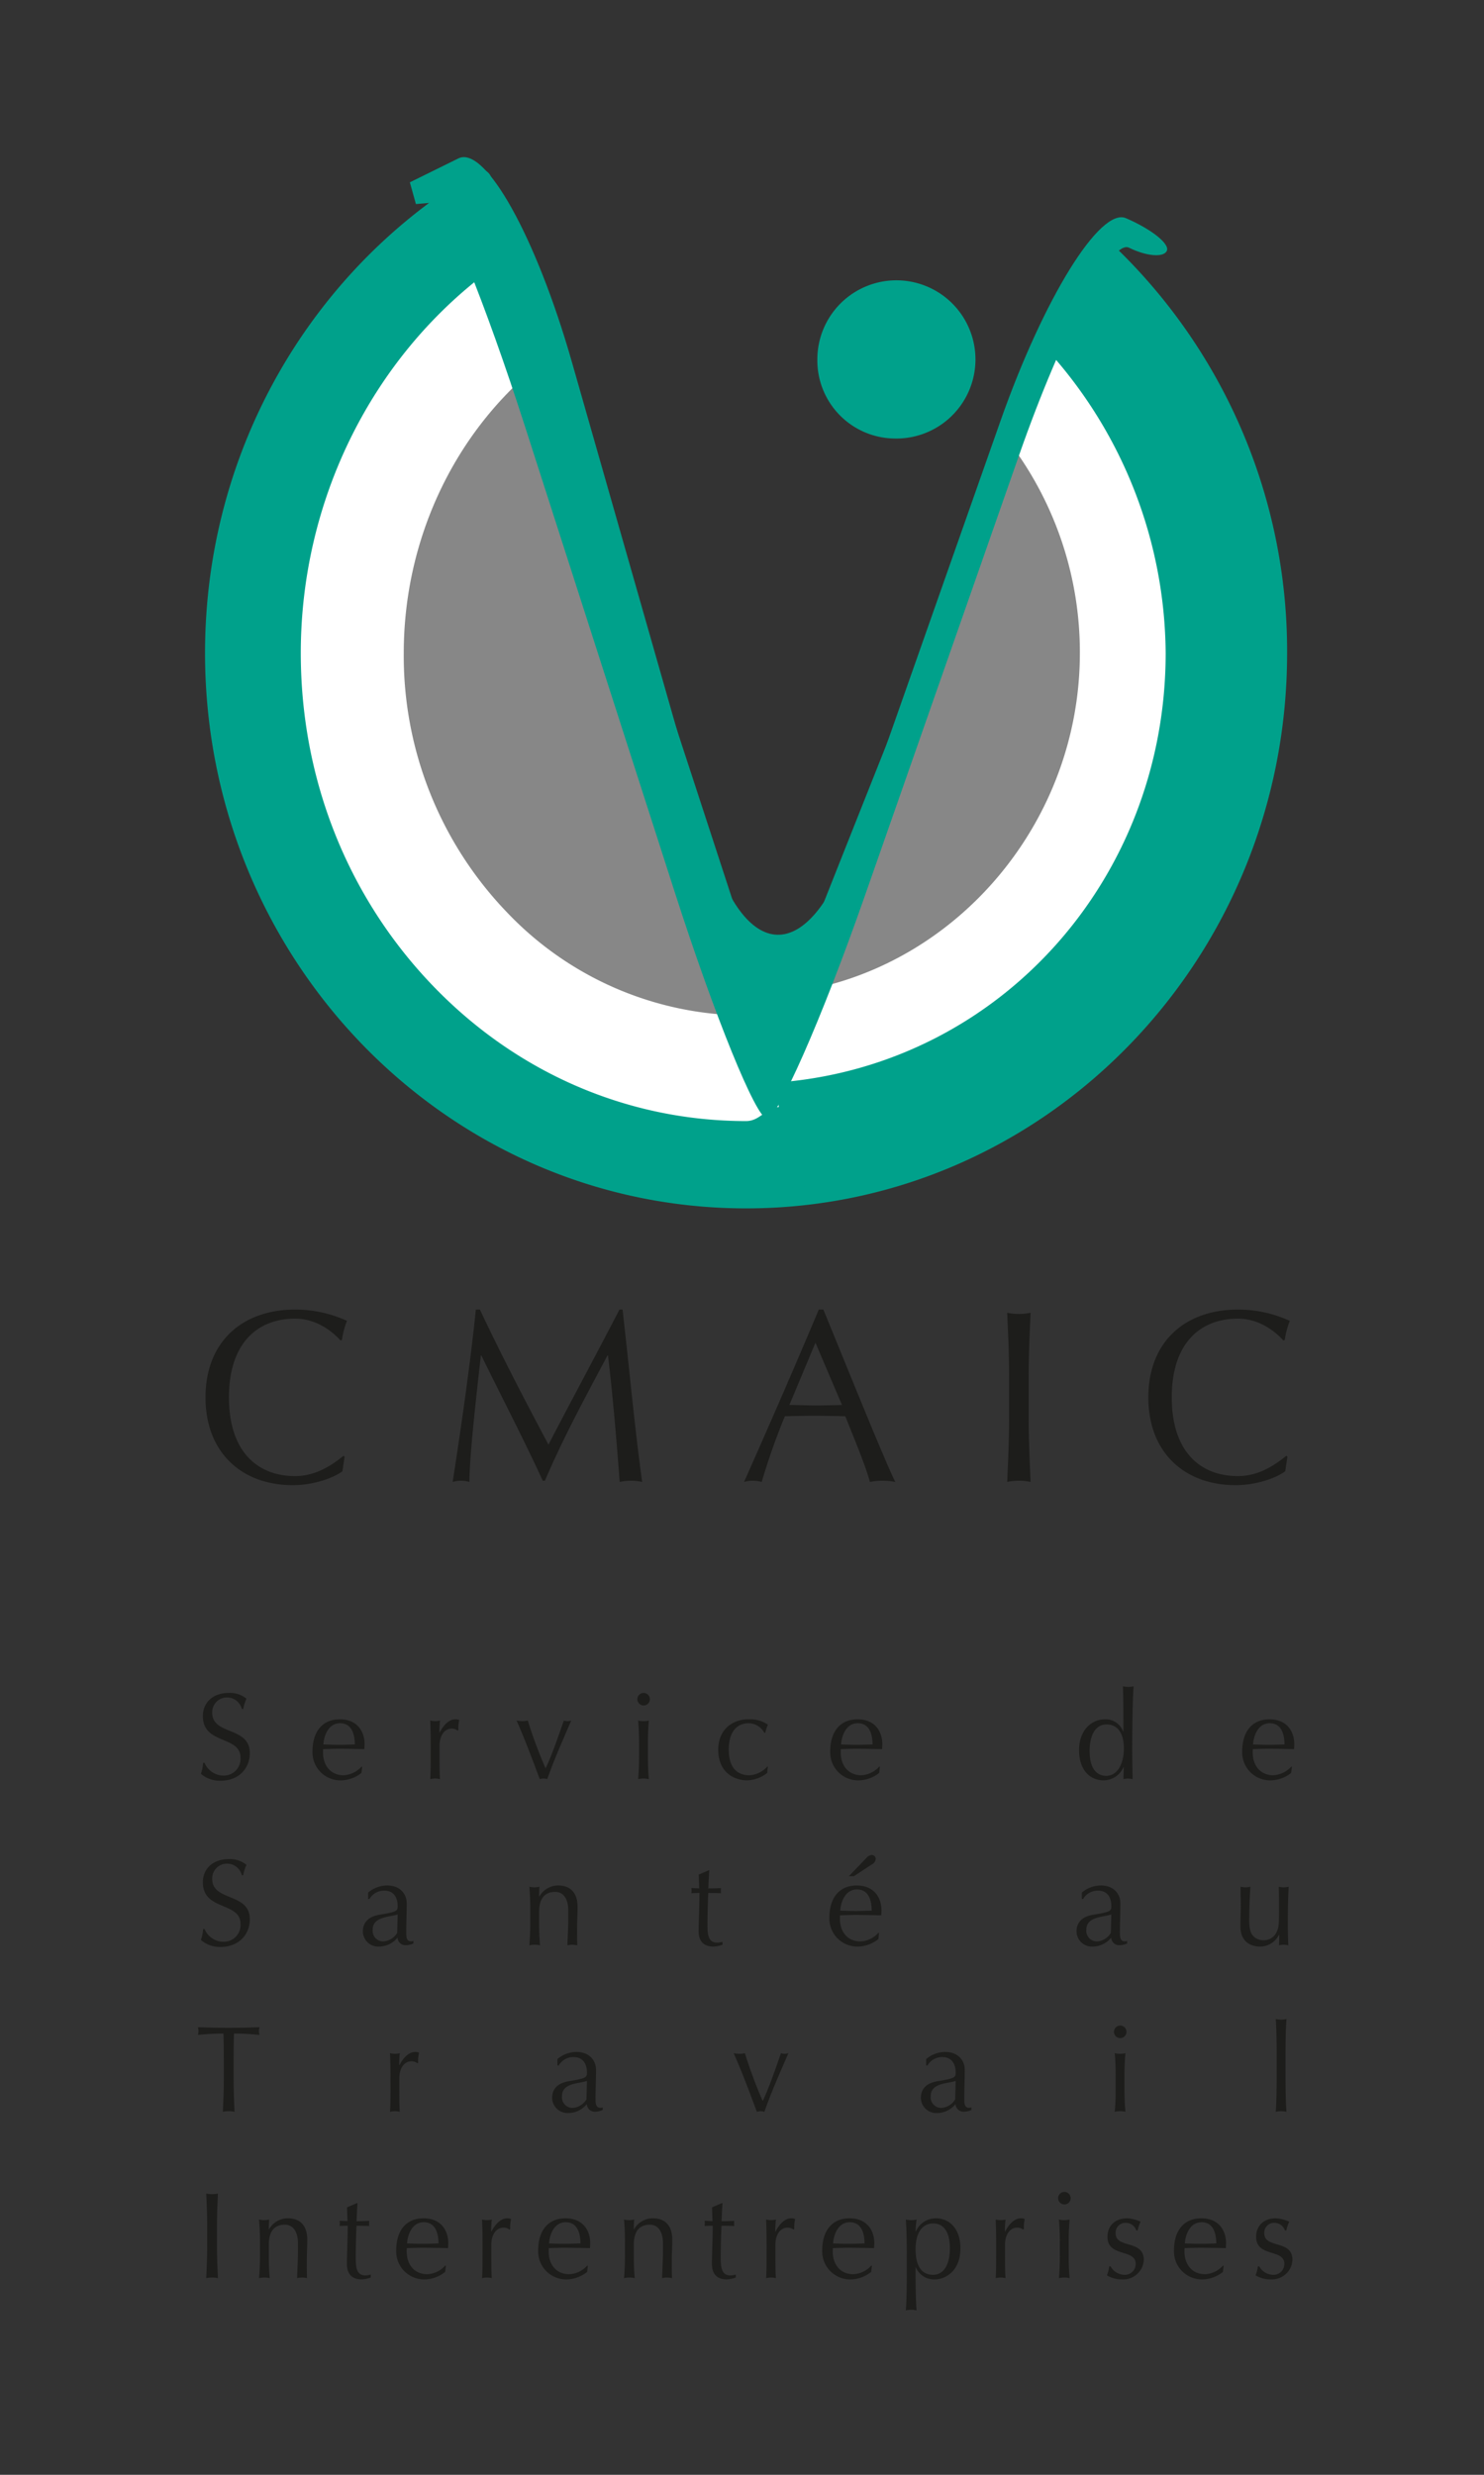 <svg id="fe136f91-6693-40fd-829e-f773cd096c55" data-name="Calque 1" xmlns="http://www.w3.org/2000/svg" viewBox="0 0 340.157 566.929"><rect x="0" y="0" width="340.157" height="566.929" fill="#333333" stroke="none"/><defs><style>.fb98da6e-4d2d-4f09-9d3c-0510ba21c567{fill:#00a18b;}.bfd96a2f-ec8c-48c2-a6b2-4bceeae9d2e1{fill:none;stroke:#00a18b;stroke-width:4.27px;}.a3afdd02-8356-4468-9be6-0041c28fc835{fill:#878787;}.e221c1d2-091c-44f3-8307-4cbb0f7fb269{fill:#fff;}.ec82b5bf-6faa-4a11-a8c5-bfe45d208cba{fill:#1d1d1b;}</style></defs><title>CMAIC-logo-ancien</title><path class="fb98da6e-4d2d-4f09-9d3c-0510ba21c567" d="M252.4,56.448A126.215,126.215,0,0,1,292.944,149.6c0,69.075-54.592,125.081-121.931,125.081S49.081,218.672,49.081,149.6c0-46.426,24.655-86.948,61.269-108.533,1.421-.837,66.906,200.7,66.906,200.7S250.942,55.114,252.4,56.448"/><path class="bfd96a2f-ec8c-48c2-a6b2-4bceeae9d2e1" d="M252.359,56.448A126.242,126.242,0,0,1,292.891,149.6c0,69.075-54.569,125.081-121.878,125.081S49.133,218.672,49.133,149.6c0-46.426,24.646-86.948,61.243-108.533,1.421-.837,66.877,200.7,66.877,200.7S250.907,55.114,252.359,56.448Z"/><path class="a3afdd02-8356-4468-9be6-0041c28fc835" d="M120.366,71.18c-24.151,17.068-40.045,46.1-40.045,79.042,0,52.532,40.414,95.119,90.268,95.119"/><path class="e221c1d2-091c-44f3-8307-4cbb0f7fb269" d="M112.151,61.987C85.1,82.078,68.944,114.826,68.944,149.6c0,29.12,10.926,56.366,30.761,76.716,19.177,19.674,44.5,30.5,71.308,30.5,3.156,0,4.372-2.907,7.5-3.214l-2.64-21.087a34.635,34.635,0,0,1-4.857.1,75.864,75.864,0,0,1-54.619-23.417,84.738,84.738,0,0,1-23.849-59.6c0-27.029,12.5-52.447,33.446-67.995Z"/><path class="a3afdd02-8356-4468-9be6-0041c28fc835" d="M179.3,237.768c43.8-4.279,78.053-42.122,78.053-88.171a89.486,89.486,0,0,0-23.746-61.005"/><path class="fb98da6e-4d2d-4f09-9d3c-0510ba21c567" d="M205.007,100.454a18.122,18.122,0,1,0-17.661-18.117,17.895,17.895,0,0,0,17.661,18.117"/><path class="e221c1d2-091c-44f3-8307-4cbb0f7fb269" d="M183.53,227.033l-13.212-2.35,9.217,23.189c49.969-4.507,87.653-46.761,87.653-98.276a104.367,104.367,0,0,0-26.451-68.673l-9.271,20.558A79.523,79.523,0,0,1,247.523,149.6c0,38.329-27.674,71.257-63.993,77.437"/><path class="fb98da6e-4d2d-4f09-9d3c-0510ba21c567" d="M93.946,41.768s5.008-2.462,11.127-5.481,17.817,17.941,25.992,46.569l31.274,109.5c8.175,28.628,22.946,29.094,32.829,1.043l34.194-97.073c9.883-28.05,22.807-48.9,28.722-46.347s10.128,5.937,9.364,7.5-4.663,1.234-8.672-.741-15.326,19.382-25.158,47.453L198.124,205.544c-9.832,28.072-19.9,50.88-22.383,50.679s-11.966-23.529-21.08-51.854L120.284,97.536C111.17,69.21,101.829,46.2,99.524,46.391s-4.189.36-4.189.36"/><polyline class="fb98da6e-4d2d-4f09-9d3c-0510ba21c567" points="179.535 247.872 174.768 249.217 174.768 256.673"/><path class="ec82b5bf-6faa-4a11-a8c5-bfe45d208cba" d="M78.489,337.023c-1.37,1.12-5.914,3.2-11.389,3.2-11.558,0-19.993-7.356-19.993-20.109s8.435-20.117,20.538-20.117a28.415,28.415,0,0,1,11.887,2.586,19.032,19.032,0,0,0-1.155,4.386l-.327.109c-1.535-1.739-5.258-5-10.4-5-8.6,0-15.169,5.561-15.169,18.033s6.57,18.033,15.169,18.033c5.2,0,9.038-3.031,11.115-4.661l.221.227Z"/><path class="ec82b5bf-6faa-4a11-a8c5-bfe45d208cba" d="M110,299.993c4.987,10.568,10.134,20.454,15.725,30.959,2.187-4.379,10.9-20.563,16.264-30.959h.711c1.641,14.382,2.737,26.634,4.489,39.5a11.843,11.843,0,0,0-5.147,0c-.767-10.059-1.534-19.381-2.684-28.986h-.11c-4.982,9.377-10.019,18.591-14.349,28.7h-.492c-4.273-9.322-9.312-18.989-14.078-28.7h-.106c-1.039,9.269-2.575,22.641-2.627,28.986a6.634,6.634,0,0,0-3.834,0c1.917-12.416,4.109-27.583,5.31-39.5Z"/><path class="ec82b5bf-6faa-4a11-a8c5-bfe45d208cba" d="M186.915,307.583l-5.972,14.266c1.916,0,4,.117,5.917.117,2.025,0,4.11-.062,6.134-.117Zm1.81-7.59c5.365,13.035,13.577,33.49,16.483,39.5a15.041,15.041,0,0,0-5.808,0c-1.039-3.878-3.666-10.059-5.639-15.056-2.357-.056-4.765-.11-7.174-.11-2.245,0-4.438.054-6.683.11a153.111,153.111,0,0,0-5.31,15.056,7.39,7.39,0,0,0-4.051,0c5.856-13.145,11.554-26.236,17.14-39.5Z"/><path class="ec82b5bf-6faa-4a11-a8c5-bfe45d208cba" d="M231.3,315.277c0-4.833-.214-9.723-.436-14.548a13.283,13.283,0,0,0,5.368,0c-.221,4.825-.438,9.715-.438,14.548v9.667c0,4.825.217,9.714.438,14.547a12.869,12.869,0,0,0-5.368,0c.222-4.833.436-9.722.436-14.547Z"/><path class="ec82b5bf-6faa-4a11-a8c5-bfe45d208cba" d="M294.6,337.023c-1.372,1.12-5.915,3.2-11.39,3.2-11.558,0-19.992-7.356-19.992-20.109s8.434-20.117,20.538-20.117a28.4,28.4,0,0,1,11.886,2.586,19.081,19.081,0,0,0-1.153,4.386l-.328.109c-1.535-1.739-5.258-5-10.405-5-8.6,0-15.169,5.561-15.169,18.033s6.57,18.033,15.169,18.033c5.2,0,9.038-3.031,11.115-4.661l.222.227Z"/><path class="ec82b5bf-6faa-4a11-a8c5-bfe45d208cba" d="M46.885,403.83a4.728,4.728,0,0,0,4.33,2.921,3.832,3.832,0,0,0,3.917-4.073c0-5.162-8.629-2.945-8.629-9.55,0-3.117,2.3-5.31,5.941-5.31a5.944,5.944,0,0,1,4.055,1.324,8.823,8.823,0,0,0-.74,2.357H55.43a3.464,3.464,0,0,0-3.26-2.639,3.369,3.369,0,0,0-3.527,3.486c0,5.248,8.62,3.063,8.62,9.267,0,3.43-2.49,6.322-6.7,6.322a6.592,6.592,0,0,1-4.521-1.6,8.594,8.594,0,0,0,.52-2.506Z"/><path class="ec82b5bf-6faa-4a11-a8c5-bfe45d208cba" d="M74.121,399.616c1.123.03,2.409.086,3.562.086,1.2,0,2.49-.056,3.643-.086,0-1.991-.523-4.858-3.372-4.858-2.684,0-3.7,2.836-3.833,4.858m3.78-5.759c3.833,0,5.67,2.616,5.67,5.734,0,.369-.031.73-.057,1.1-1.974-.03-3.914-.086-5.861-.086-1.2,0-2.383.056-3.586.086-.026.282-.026.533-.026.784,0,2.921,1.7,5.2,4.734,5.2a5.918,5.918,0,0,0,4.109-2l.137.087-.164,1.371a7.717,7.717,0,0,1-4.571,1.715,6.413,6.413,0,0,1-6.658-6.6c0-4.543,2.245-7.388,6.273-7.388"/><path class="ec82b5bf-6faa-4a11-a8c5-bfe45d208cba" d="M104.884,396.443a2.093,2.093,0,0,0-1.34-.447c-1.753,0-2.791,1.715-2.791,3.9,0,4.888,0,6.376.107,7.669a5.275,5.275,0,0,0-1.092-.142,6.071,6.071,0,0,0-1.153.142c.107-1.371.107-3.565.107-6.714v-.894c0-1.464,0-3.4-.107-5.82a5.422,5.422,0,0,0,1.153.142,4.729,4.729,0,0,0,1.092-.142,22.866,22.866,0,0,0-.138,2.727l.054.031c1.042-2.029,2.359-3.039,3.619-3.039a2,2,0,0,1,.875.172,7.83,7.83,0,0,0-.195,2.271Z"/><path class="ec82b5bf-6faa-4a11-a8c5-bfe45d208cba" d="M118.4,394.139a7.412,7.412,0,0,0,1.367.142,5.771,5.771,0,0,0,1.206-.142,107.257,107.257,0,0,0,4.082,10.959c1.478-3.062,2.9-7.308,4.189-10.959a2.937,2.937,0,0,0,.847.142,2.782,2.782,0,0,0,.852-.142c-1.944,4.5-3.944,8.962-5.5,13.427a3.314,3.314,0,0,0-.852-.141,3.422,3.422,0,0,0-.874.141c-1.673-4.465-3.314-8.93-5.315-13.427"/><path class="ec82b5bf-6faa-4a11-a8c5-bfe45d208cba" d="M146.483,399.4c0-1.685-.056-3.65-.217-5.257a5.407,5.407,0,0,0,2.462,0c-.164,1.607-.217,3.572-.217,5.257v2.922c0,1.684.053,3.65.217,5.249a5.407,5.407,0,0,0-2.462,0c.161-1.6.217-3.565.217-5.249Zm1.013-11.578a1.434,1.434,0,1,1-1.4,1.433,1.422,1.422,0,0,1,1.4-1.433"/><path class="ec82b5bf-6faa-4a11-a8c5-bfe45d208cba" d="M171.611,393.857a7.124,7.124,0,0,1,4.407,1.238,9.421,9.421,0,0,0-.6,1.857H175.2a4.171,4.171,0,0,0-3.5-2.194c-3.314,0-4.658,2.616-4.658,6.072,0,3.845,1.7,5.843,4.738,5.843a5.916,5.916,0,0,0,4.109-2l.134.087a11.828,11.828,0,0,0-.161,1.371,7.728,7.728,0,0,1-4.574,1.715c-3.177,0-6.655-1.966-6.655-7,0-4.856,3.478-7,6.983-7"/><path class="ec82b5bf-6faa-4a11-a8c5-bfe45d208cba" d="M192.791,399.616c1.123.03,2.409.086,3.562.086,1.2,0,2.49-.056,3.643-.086,0-1.991-.523-4.858-3.371-4.858-2.685,0-3.7,2.836-3.834,4.858m3.78-5.759c3.834,0,5.67,2.616,5.67,5.734,0,.369-.03.73-.057,1.1-1.974-.03-3.915-.086-5.861-.086-1.2,0-2.383.056-3.585.086-.027.282-.027.533-.027.784,0,2.921,1.695,5.2,4.735,5.2a5.919,5.919,0,0,0,4.108-2l.136.087-.163,1.371a7.716,7.716,0,0,1-4.57,1.715,6.414,6.414,0,0,1-6.659-6.6c0-4.543,2.245-7.388,6.273-7.388"/><path class="ec82b5bf-6faa-4a11-a8c5-bfe45d208cba" d="M253.535,406.807c2.848,0,4.078-3.173,4.078-6.236,0-3.533-1.4-5.531-4-5.531-2.631,0-3.86,2.671-3.86,6.072,0,4.488,2,5.695,3.78,5.695m4.051-1.99h-.057a5.039,5.039,0,0,1-4.628,3.032c-2.764,0-5.559-2.076-5.559-6.91,0-4.778,3.043-7.081,5.887-7.081a4.276,4.276,0,0,1,4.219,2.811h.058c0-3.541,0-7.95-.111-10.363a10.8,10.8,0,0,0,1.233.141,11.536,11.536,0,0,0,1.23-.141c-.245,2.358-.328,9.714-.328,14.524,0,2.553.053,4.488.083,6.737a8.847,8.847,0,0,0-1.069-.141,7.739,7.739,0,0,0-1.038.141Z"/><path class="ec82b5bf-6faa-4a11-a8c5-bfe45d208cba" d="M287.22,399.616c1.122.03,2.412.086,3.561.086,1.2,0,2.494-.056,3.643-.086,0-1.991-.523-4.858-3.37-4.858-2.682,0-3.7,2.836-3.834,4.858M291,393.857c3.834,0,5.67,2.616,5.67,5.734,0,.369-.026.73-.057,1.1-1.97-.03-3.914-.086-5.857-.086-1.207,0-2.383.056-3.59.086-.025.282-.025.533-.025.784,0,2.921,1.7,5.2,4.737,5.2a5.923,5.923,0,0,0,4.109-2l.137.087-.168,1.371a7.7,7.7,0,0,1-4.57,1.715,6.412,6.412,0,0,1-6.655-6.6c0-4.543,2.246-7.388,6.269-7.388"/><path class="ec82b5bf-6faa-4a11-a8c5-bfe45d208cba" d="M46.885,441.9a4.728,4.728,0,0,0,4.33,2.922,3.833,3.833,0,0,0,3.917-4.074c0-5.162-8.629-2.945-8.629-9.549,0-3.118,2.3-5.311,5.941-5.311a5.944,5.944,0,0,1,4.055,1.324,8.819,8.819,0,0,0-.74,2.358H55.43a3.465,3.465,0,0,0-3.26-2.64,3.369,3.369,0,0,0-3.527,3.486c0,5.248,8.62,3.063,8.62,9.267,0,3.431-2.49,6.322-6.7,6.322a6.6,6.6,0,0,1-4.521-1.6,8.6,8.6,0,0,0,.52-2.507Z"/><path class="ec82b5bf-6faa-4a11-a8c5-bfe45d208cba" d="M91.146,438.565c-1.886.642-5.72.446-5.72,3.509a2.429,2.429,0,0,0,2.384,2.673,3.97,3.97,0,0,0,3.23-1.968Zm-6.762-5.006a6.747,6.747,0,0,1,4.41-1.629c2.627,0,4.437,1.66,4.437,4.159,0,2.108-.115,4.184-.115,6.549,0,.925,0,2.077,1.069,2.077a1.13,1.13,0,0,0,.577-.11v.619a4.639,4.639,0,0,1-1.753.391,1.814,1.814,0,0,1-1.889-1.747,5.453,5.453,0,0,1-4.3,2.053,3.511,3.511,0,0,1-3.643-3.455c0-2.248,1.478-3.455,3.862-3.846,3.969-.651,4.107-.87,4.107-1.967,0-1.88-.821-3.541-3.009-3.541a3.836,3.836,0,0,0-3.451,1.912h-.3Z"/><path class="ec82b5bf-6faa-4a11-a8c5-bfe45d208cba" d="M127.274,433.394c-2.547,0-3.7,1.685-3.7,4.606v2.39c0,1.685.053,3.65.217,5.248a5.482,5.482,0,0,0-2.462,0c.16-1.6.217-3.563.217-5.248v-2.922c0-1.684-.057-3.65-.217-5.257a4.847,4.847,0,0,0,2.325,0c-.053.76-.08,1.49-.08,2.248h.053a4.937,4.937,0,0,1,4.384-2.53c2.023,0,4.379,1.012,4.379,4.89,0,1.6-.111,3.29-.111,5.2,0,1.23,0,2.413.054,3.619a6,6,0,0,0-1.146-.14,5.494,5.494,0,0,0-1.122.14c.053-2.044.191-4.1.191-6.259v-1.714c0-2.758-1.18-4.271-2.986-4.271"/><path class="ec82b5bf-6faa-4a11-a8c5-bfe45d208cba" d="M162.44,428.452h.138c-.107,1.4-.165,2.78-.218,4.151.382,0,1.642-.023,2.9-.077a4.258,4.258,0,0,0-.027.587,4.3,4.3,0,0,0,.027.588c-.959-.056-2.245-.056-2.9-.056-.057.282-.2,4.692-.2,7.138,0,2.106.058,4.237,2.223,4.237a4.9,4.9,0,0,0,1.229-.195v.673a6.612,6.612,0,0,1-2.108.422c-2.272,0-3.368-1.316-3.368-3.508,0-2.053.165-4.583.192-8.767-.551,0-1.15,0-1.864.056a4.52,4.52,0,0,0,.058-.644,3.48,3.48,0,0,0-.058-.563c.825.054,1.428.086,1.81.086-.031-.729-.054-1.943-.111-3.15Z"/><path class="ec82b5bf-6faa-4a11-a8c5-bfe45d208cba" d="M198.6,425.616a1.863,1.863,0,0,1,1.229-.682.932.932,0,0,1,.905.9,1.661,1.661,0,0,1-.985,1.325l-4.029,2.639h-1.145Zm-6,12.072c1.123.03,2.409.086,3.562.086,1.2,0,2.49-.056,3.643-.086,0-1.99-.523-4.857-3.371-4.857-2.685,0-3.7,2.835-3.834,4.857m3.78-5.758c3.834,0,5.67,2.615,5.67,5.734,0,.369-.03.729-.057,1.1-1.974-.03-3.914-.086-5.861-.086-1.2,0-2.383.056-3.586.086-.026.282-.026.533-.026.784,0,2.921,1.695,5.2,4.734,5.2a5.918,5.918,0,0,0,4.109-2l.137.086-.164,1.372a7.722,7.722,0,0,1-4.571,1.714,6.413,6.413,0,0,1-6.658-6.6c0-4.543,2.245-7.387,6.273-7.387"/><path class="ec82b5bf-6faa-4a11-a8c5-bfe45d208cba" d="M254.734,438.565c-1.89.642-5.724.446-5.724,3.509a2.429,2.429,0,0,0,2.383,2.673,3.96,3.96,0,0,0,3.23-1.968Zm-6.766-5.006a6.747,6.747,0,0,1,4.41-1.629c2.631,0,4.436,1.66,4.436,4.159,0,2.108-.11,4.184-.11,6.549,0,.925,0,2.077,1.068,2.077a1.121,1.121,0,0,0,.574-.11v.619a4.6,4.6,0,0,1-1.749.391,1.817,1.817,0,0,1-1.893-1.747,5.456,5.456,0,0,1-4.3,2.053,3.513,3.513,0,0,1-3.643-3.455c0-2.248,1.482-3.455,3.864-3.846,3.971-.651,4.109-.87,4.109-1.967,0-1.88-.825-3.541-3.013-3.541a3.84,3.84,0,0,0-3.452,1.912h-.3Z"/><path class="ec82b5bf-6faa-4a11-a8c5-bfe45d208cba" d="M284.4,436.677c0-1.316-.026-2.891-.056-4.465a5.482,5.482,0,0,0,1.152.141,5.205,5.205,0,0,0,1.122-.141c-.164,2.193-.273,5.06-.273,7.81,0,1.943.381,2.867.846,3.4a3.054,3.054,0,0,0,2.361,1.042,3.192,3.192,0,0,0,3.039-1.8c.546-1.206.572-1.433.572-5.844,0-1.512,0-3.259-.053-4.606a5.057,5.057,0,0,0,1.15.141,4.656,4.656,0,0,0,1.122-.141c-.164,2.922-.192,5.562-.192,8.538,0,1.661.028,3.314.112,4.889a4.127,4.127,0,0,0-2.139,0c.054-.815.054-1.629.054-2.413h-.054a4.839,4.839,0,0,1-4.268,2.695c-2.848,0-4.575-1.684-4.575-4.606,0-1.967.08-3.259.08-4.638"/><path class="ec82b5bf-6faa-4a11-a8c5-bfe45d208cba" d="M51.3,471.67c0-1.942-.027-3.878-.08-5.82a53.118,53.118,0,0,0-5.861.314,3.327,3.327,0,0,0,.137-.9,3.445,3.445,0,0,0-.137-.87c2.356.087,4.706.141,7.067.141s4.708-.054,7.064-.141a3.308,3.308,0,0,0-.138.9,3.14,3.14,0,0,0,.138.871,53.178,53.178,0,0,0-5.862-.314c-.056,1.942-.079,3.878-.079,5.82V476.5c0,2.413.107,4.858.214,7.271a6.4,6.4,0,0,0-2.681,0c.107-2.413.218-4.858.218-7.271Z"/><path class="ec82b5bf-6faa-4a11-a8c5-bfe45d208cba" d="M95.663,472.65a2.107,2.107,0,0,0-1.34-.447c-1.757,0-2.795,1.715-2.795,3.9,0,4.888,0,6.376.107,7.669a5.2,5.2,0,0,0-1.092-.141,6.106,6.106,0,0,0-1.153.141c.114-1.371.114-3.565.114-6.714v-.894c0-1.464,0-3.4-.114-5.819a5.515,5.515,0,0,0,1.153.141,4.726,4.726,0,0,0,1.092-.141,23.519,23.519,0,0,0-.134,2.726l.054.031c1.042-2.029,2.356-3.039,3.616-3.039a2.035,2.035,0,0,1,.878.172,7.838,7.838,0,0,0-.2,2.272Z"/><path class="ec82b5bf-6faa-4a11-a8c5-bfe45d208cba" d="M134.537,476.7c-1.891.642-5.725.446-5.725,3.509a2.428,2.428,0,0,0,2.383,2.672,3.963,3.963,0,0,0,3.23-1.966Zm-6.767-5.006a6.749,6.749,0,0,1,4.411-1.629c2.63,0,4.437,1.66,4.437,4.159,0,2.108-.112,4.184-.112,6.549,0,.925,0,2.076,1.071,2.076a1.123,1.123,0,0,0,.571-.109v.619a4.6,4.6,0,0,1-1.749.391A1.82,1.82,0,0,1,134.505,482a5.451,5.451,0,0,1-4.3,2.053,3.513,3.513,0,0,1-3.643-3.455c0-2.248,1.482-3.455,3.865-3.846,3.971-.651,4.109-.87,4.109-1.966,0-1.881-.826-3.541-3.014-3.541a3.839,3.839,0,0,0-3.451,1.911h-.3Z"/><path class="ec82b5bf-6faa-4a11-a8c5-bfe45d208cba" d="M168.167,470.347a7.412,7.412,0,0,0,1.368.141,5.768,5.768,0,0,0,1.205-.141,107.345,107.345,0,0,0,4.082,10.959c1.479-3.063,2.9-7.308,4.19-10.959a2.923,2.923,0,0,0,.846.141,2.793,2.793,0,0,0,.853-.141c-1.944,4.5-3.944,8.962-5.5,13.427a3.26,3.26,0,0,0-.852-.142,3.388,3.388,0,0,0-.874.142c-1.672-4.465-3.313-8.931-5.315-13.427"/><path class="ec82b5bf-6faa-4a11-a8c5-bfe45d208cba" d="M219.057,476.7c-1.891.642-5.725.446-5.725,3.509a2.429,2.429,0,0,0,2.384,2.672,3.962,3.962,0,0,0,3.229-1.966Zm-6.767-5.006a6.749,6.749,0,0,1,4.41-1.629c2.631,0,4.438,1.66,4.438,4.159,0,2.108-.112,4.184-.112,6.549,0,.925,0,2.076,1.07,2.076a1.128,1.128,0,0,0,.573-.109v.619a4.606,4.606,0,0,1-1.749.391A1.818,1.818,0,0,1,219.026,482a5.452,5.452,0,0,1-4.3,2.053,3.513,3.513,0,0,1-3.643-3.455c0-2.248,1.481-3.455,3.863-3.846,3.972-.651,4.11-.87,4.11-1.966,0-1.881-.826-3.541-3.013-3.541a3.838,3.838,0,0,0-3.451,1.911h-.3Z"/><path class="ec82b5bf-6faa-4a11-a8c5-bfe45d208cba" d="M255.727,475.6c0-1.685-.053-3.65-.221-5.256a5.462,5.462,0,0,0,2.466,0c-.164,1.606-.222,3.571-.222,5.256v2.922c0,1.684.058,3.651.222,5.249a5.462,5.462,0,0,0-2.466,0c.168-1.6.221-3.565.221-5.249Zm1.015-11.578a1.434,1.434,0,1,1-1.4,1.433,1.423,1.423,0,0,1,1.4-1.433"/><path class="ec82b5bf-6faa-4a11-a8c5-bfe45d208cba" d="M292.637,470.6c0-2.577-.057-6.2-.217-8.084a5.444,5.444,0,0,0,2.462,0c-.164,1.88-.217,5.507-.217,8.084v5.092c0,2.577.053,6.2.217,8.085a5.407,5.407,0,0,0-2.462,0c.16-1.881.217-5.508.217-8.085Z"/><path class="ec82b5bf-6faa-4a11-a8c5-bfe45d208cba" d="M47.489,509.774c0-2.421-.107-4.864-.218-7.277a6.462,6.462,0,0,0,2.685,0c-.111,2.413-.223,4.856-.223,7.277V514.6c0,2.42.112,4.864.223,7.277a6.462,6.462,0,0,0-2.685,0c.111-2.413.218-4.857.218-7.277Z"/><path class="ec82b5bf-6faa-4a11-a8c5-bfe45d208cba" d="M65.312,509.633c-2.55,0-3.7,1.684-3.7,4.607v2.382c0,1.691.058,3.658.218,5.255a5.448,5.448,0,0,0-2.463,0c.164-1.6.218-3.564.218-5.255v-2.916c0-1.692-.054-3.65-.218-5.255a6,6,0,0,0,1.234.14,5.885,5.885,0,0,0,1.092-.14c-.054.759-.081,1.487-.081,2.248h.058a4.92,4.92,0,0,1,4.379-2.531c2.028,0,4.379,1.011,4.379,4.888,0,1.6-.106,3.291-.106,5.194,0,1.239,0,2.421.053,3.627a5.455,5.455,0,0,0-1.149-.141,5.02,5.02,0,0,0-1.123.141c.054-2.051.191-4.1.191-6.267V513.9c0-2.757-1.18-4.269-2.982-4.269"/><path class="ec82b5bf-6faa-4a11-a8c5-bfe45d208cba" d="M81.815,504.69h.134c-.112,1.4-.165,2.781-.219,4.152.382,0,1.643-.024,2.9-.079a6.416,6.416,0,0,0,0,1.176c-.959-.055-2.244-.055-2.9-.055-.052.282-.19,4.693-.19,7.136,0,2.108.053,4.238,2.214,4.238a5.283,5.283,0,0,0,1.238-.2v.673a6.705,6.705,0,0,1-2.113.424c-2.272,0-3.366-1.324-3.366-3.51,0-2.053.163-4.583.191-8.766-.548,0-1.149,0-1.861.055a5.831,5.831,0,0,0,.055-.643,4.486,4.486,0,0,0-.055-.564c.818.056,1.422.086,1.806.086-.026-.728-.057-1.942-.11-3.149Z"/><path class="ec82b5bf-6faa-4a11-a8c5-bfe45d208cba" d="M93.308,513.926c1.122.031,2.408.086,3.558.086,1.206,0,2.489-.055,3.642-.086,0-1.99-.519-4.857-3.367-4.857-2.684,0-3.7,2.836-3.833,4.857m3.779-5.758c3.834,0,5.666,2.618,5.666,5.734,0,.361-.026.729-.052,1.1-1.975-.031-3.918-.085-5.862-.085-1.2,0-2.382.054-3.586.085a7.3,7.3,0,0,0-.029.784c0,2.923,1.7,5.193,4.737,5.193a5.893,5.893,0,0,0,4.105-1.989l.138.078-.161,1.379a7.743,7.743,0,0,1-4.573,1.716,6.413,6.413,0,0,1-6.655-6.605c0-4.543,2.245-7.387,6.272-7.387"/><path class="ec82b5bf-6faa-4a11-a8c5-bfe45d208cba" d="M116.767,510.753a2.12,2.12,0,0,0-1.345-.447c-1.753,0-2.8,1.708-2.8,3.9,0,4.888,0,6.377.111,7.669a4.757,4.757,0,0,0-1.095-.14,5.436,5.436,0,0,0-1.149.14c.109-1.379.109-3.564.109-6.713v-.9c0-1.458,0-3.391-.109-5.812a5.436,5.436,0,0,0,1.149.14,4.757,4.757,0,0,0,1.095-.14,23.5,23.5,0,0,0-.134,2.725l.055.025c1.037-2.022,2.352-3.033,3.611-3.033a2.045,2.045,0,0,1,.878.172,8.007,8.007,0,0,0-.191,2.273Z"/><path class="ec82b5bf-6faa-4a11-a8c5-bfe45d208cba" d="M125.847,513.926c1.121.031,2.412.086,3.557.086,1.207,0,2.494-.055,3.643-.086,0-1.99-.52-4.857-3.367-4.857-2.681,0-3.7,2.836-3.833,4.857m3.779-5.758c3.833,0,5.666,2.618,5.666,5.734,0,.361-.023.729-.053,1.1-1.97-.031-3.918-.085-5.857-.085-1.207,0-2.383.054-3.59.085a7.3,7.3,0,0,0-.029.784c0,2.923,1.7,5.193,4.741,5.193a5.9,5.9,0,0,0,4.105-1.989l.138.078-.165,1.379a7.725,7.725,0,0,1-4.574,1.716,6.413,6.413,0,0,1-6.652-6.605c0-4.543,2.246-7.387,6.27-7.387"/><path class="ec82b5bf-6faa-4a11-a8c5-bfe45d208cba" d="M148.977,509.633c-2.547,0-3.7,1.684-3.7,4.607v2.382c0,1.691.053,3.658.217,5.255a5.444,5.444,0,0,0-2.462,0c.16-1.6.217-3.564.217-5.255v-2.916c0-1.692-.057-3.65-.217-5.255a4.881,4.881,0,0,0,2.325,0c-.053.759-.08,1.487-.08,2.248h.053a4.931,4.931,0,0,1,4.383-2.531c2.024,0,4.38,1.011,4.38,4.888,0,1.6-.111,3.291-.111,5.194,0,1.239,0,2.421.054,3.627a5.428,5.428,0,0,0-1.146-.141,4.99,4.99,0,0,0-1.122.141c.053-2.051.191-4.1.191-6.267V513.9c0-2.757-1.18-4.269-2.986-4.269"/><path class="ec82b5bf-6faa-4a11-a8c5-bfe45d208cba" d="M165.479,504.69h.137c-.11,1.4-.168,2.781-.221,4.152.382,0,1.643-.024,2.9-.079a7.528,7.528,0,0,0,0,1.176c-.955-.055-2.245-.055-2.9-.055-.054.282-.19,4.693-.19,7.136,0,2.108.052,4.238,2.217,4.238a5.268,5.268,0,0,0,1.234-.2v.673a6.658,6.658,0,0,1-2.108.424c-2.276,0-3.366-1.324-3.366-3.51,0-2.053.159-4.583.19-8.766-.55,0-1.154,0-1.864.055a5.177,5.177,0,0,0,.053-.643,3.984,3.984,0,0,0-.053-.564c.822.056,1.425.086,1.81.086-.03-.728-.058-1.942-.114-3.149Z"/><path class="ec82b5bf-6faa-4a11-a8c5-bfe45d208cba" d="M181.875,510.753a2.109,2.109,0,0,0-1.345-.447c-1.749,0-2.791,1.708-2.791,3.9,0,4.888,0,6.377.112,7.669a4.828,4.828,0,0,0-1.1-.14,5.439,5.439,0,0,0-1.151.14c.109-1.379.109-3.564.109-6.713v-.9c0-1.458,0-3.391-.109-5.812a5.439,5.439,0,0,0,1.151.14,4.828,4.828,0,0,0,1.1-.14,22.819,22.819,0,0,0-.138,2.725l.054.025c1.038-2.022,2.356-3.033,3.616-3.033a2.025,2.025,0,0,1,.874.172,7.967,7.967,0,0,0-.192,2.273Z"/><path class="ec82b5bf-6faa-4a11-a8c5-bfe45d208cba" d="M190.958,513.926c1.123.031,2.409.086,3.562.086,1.2,0,2.491-.055,3.643-.086,0-1.99-.522-4.857-3.372-4.857-2.684,0-3.695,2.836-3.833,4.857m3.78-5.758c3.833,0,5.67,2.618,5.67,5.734,0,.361-.03.729-.056,1.1-1.975-.031-3.915-.085-5.862-.085-1.2,0-2.383.054-3.586.085-.026.274-.026.533-.026.784,0,2.923,1.7,5.193,4.734,5.193a5.914,5.914,0,0,0,4.11-1.989l.136.078-.164,1.379a7.721,7.721,0,0,1-4.571,1.716,6.414,6.414,0,0,1-6.657-6.605c0-4.543,2.244-7.387,6.272-7.387"/><path class="ec82b5bf-6faa-4a11-a8c5-bfe45d208cba" d="M213.948,509.351c-2.956,0-4.078,2.7-4.078,5.923,0,3.854,1.4,5.844,4,5.844,2.631,0,3.861-2.664,3.861-6.064,0-4.5-2-5.7-3.78-5.7m-6.105,7.271c0-2.578-.054-6.2-.218-8.172a5.462,5.462,0,0,0,2.466,0,19.671,19.671,0,0,0-.221,2.75h.053a4.955,4.955,0,0,1,4.629-3.032c2.8,0,5.589,2.084,5.589,6.91,0,4.778-3.039,7.081-5.918,7.081a4.491,4.491,0,0,1-4.3-2.757h-.053v1.77c0,2.585.053,6.213.221,8.093a5.462,5.462,0,0,0-2.466,0c.164-1.88.218-5.508.218-8.093Z"/><path class="ec82b5bf-6faa-4a11-a8c5-bfe45d208cba" d="M234.505,510.753a2.108,2.108,0,0,0-1.344-.447c-1.749,0-2.791,1.708-2.791,3.9,0,4.888,0,6.377.111,7.669a4.814,4.814,0,0,0-1.1-.14,5.413,5.413,0,0,0-1.149.14c.106-1.379.106-3.564.106-6.713v-.9c0-1.458,0-3.391-.106-5.812a5.413,5.413,0,0,0,1.149.14,4.814,4.814,0,0,0,1.1-.14,22.819,22.819,0,0,0-.138,2.725l.053.025c1.039-2.022,2.356-3.033,3.616-3.033a2.024,2.024,0,0,1,.875.172,8.007,8.007,0,0,0-.191,2.273Z"/><path class="ec82b5bf-6faa-4a11-a8c5-bfe45d208cba" d="M242.932,513.706c0-1.692-.058-3.65-.217-5.255a5.486,5.486,0,0,0,2.463,0c-.165,1.6-.218,3.563-.218,5.255v2.916c0,1.691.053,3.658.218,5.255a5.486,5.486,0,0,0-2.463,0c.159-1.6.217-3.564.217-5.255Zm1.011-11.578a1.435,1.435,0,1,1-1.4,1.434,1.426,1.426,0,0,1,1.4-1.434"/><path class="ec82b5bf-6faa-4a11-a8c5-bfe45d208cba" d="M254.562,519.182a3.737,3.737,0,0,0,3.1,1.936,2.491,2.491,0,0,0,2.658-2.523c0-3.485-6.467-1.433-6.467-6.18,0-2.445,1.644-4.247,4.55-4.247a8.32,8.32,0,0,1,3.039.791,7.411,7.411,0,0,0-.66,1.991h-.329a2.517,2.517,0,0,0-2.409-1.74,2.254,2.254,0,0,0-2.329,2.358c0,3.65,6.465,1.4,6.465,6.149a4.706,4.706,0,0,1-4.93,4.443,6.69,6.69,0,0,1-3.532-.925,6.442,6.442,0,0,0,.52-2.053Z"/><path class="ec82b5bf-6faa-4a11-a8c5-bfe45d208cba" d="M271.587,513.926c1.123.031,2.41.086,3.559.086,1.206,0,2.49-.055,3.642-.086,0-1.99-.519-4.857-3.366-4.857-2.686,0-3.7,2.836-3.835,4.857m3.78-5.758c3.834,0,5.667,2.618,5.667,5.734,0,.361-.026.729-.054,1.1-1.973-.031-3.918-.085-5.861-.085-1.2,0-2.383.054-3.585.085a6.827,6.827,0,0,0-.031.784c0,2.923,1.7,5.193,4.739,5.193a5.9,5.9,0,0,0,4.1-1.989l.136.078-.16,1.379a7.74,7.74,0,0,1-4.574,1.716,6.414,6.414,0,0,1-6.654-6.605c0-4.543,2.245-7.387,6.272-7.387"/><path class="ec82b5bf-6faa-4a11-a8c5-bfe45d208cba" d="M288.636,519.182a3.734,3.734,0,0,0,3.1,1.936,2.491,2.491,0,0,0,2.658-2.523c0-3.485-6.468-1.433-6.468-6.18,0-2.445,1.646-4.247,4.551-4.247a8.332,8.332,0,0,1,3.04.791,7.382,7.382,0,0,0-.661,1.991h-.329a2.518,2.518,0,0,0-2.409-1.74,2.253,2.253,0,0,0-2.329,2.358c0,3.65,6.465,1.4,6.465,6.149a4.7,4.7,0,0,1-4.93,4.443,6.69,6.69,0,0,1-3.532-.925,6.468,6.468,0,0,0,.52-2.053Z"/></svg>